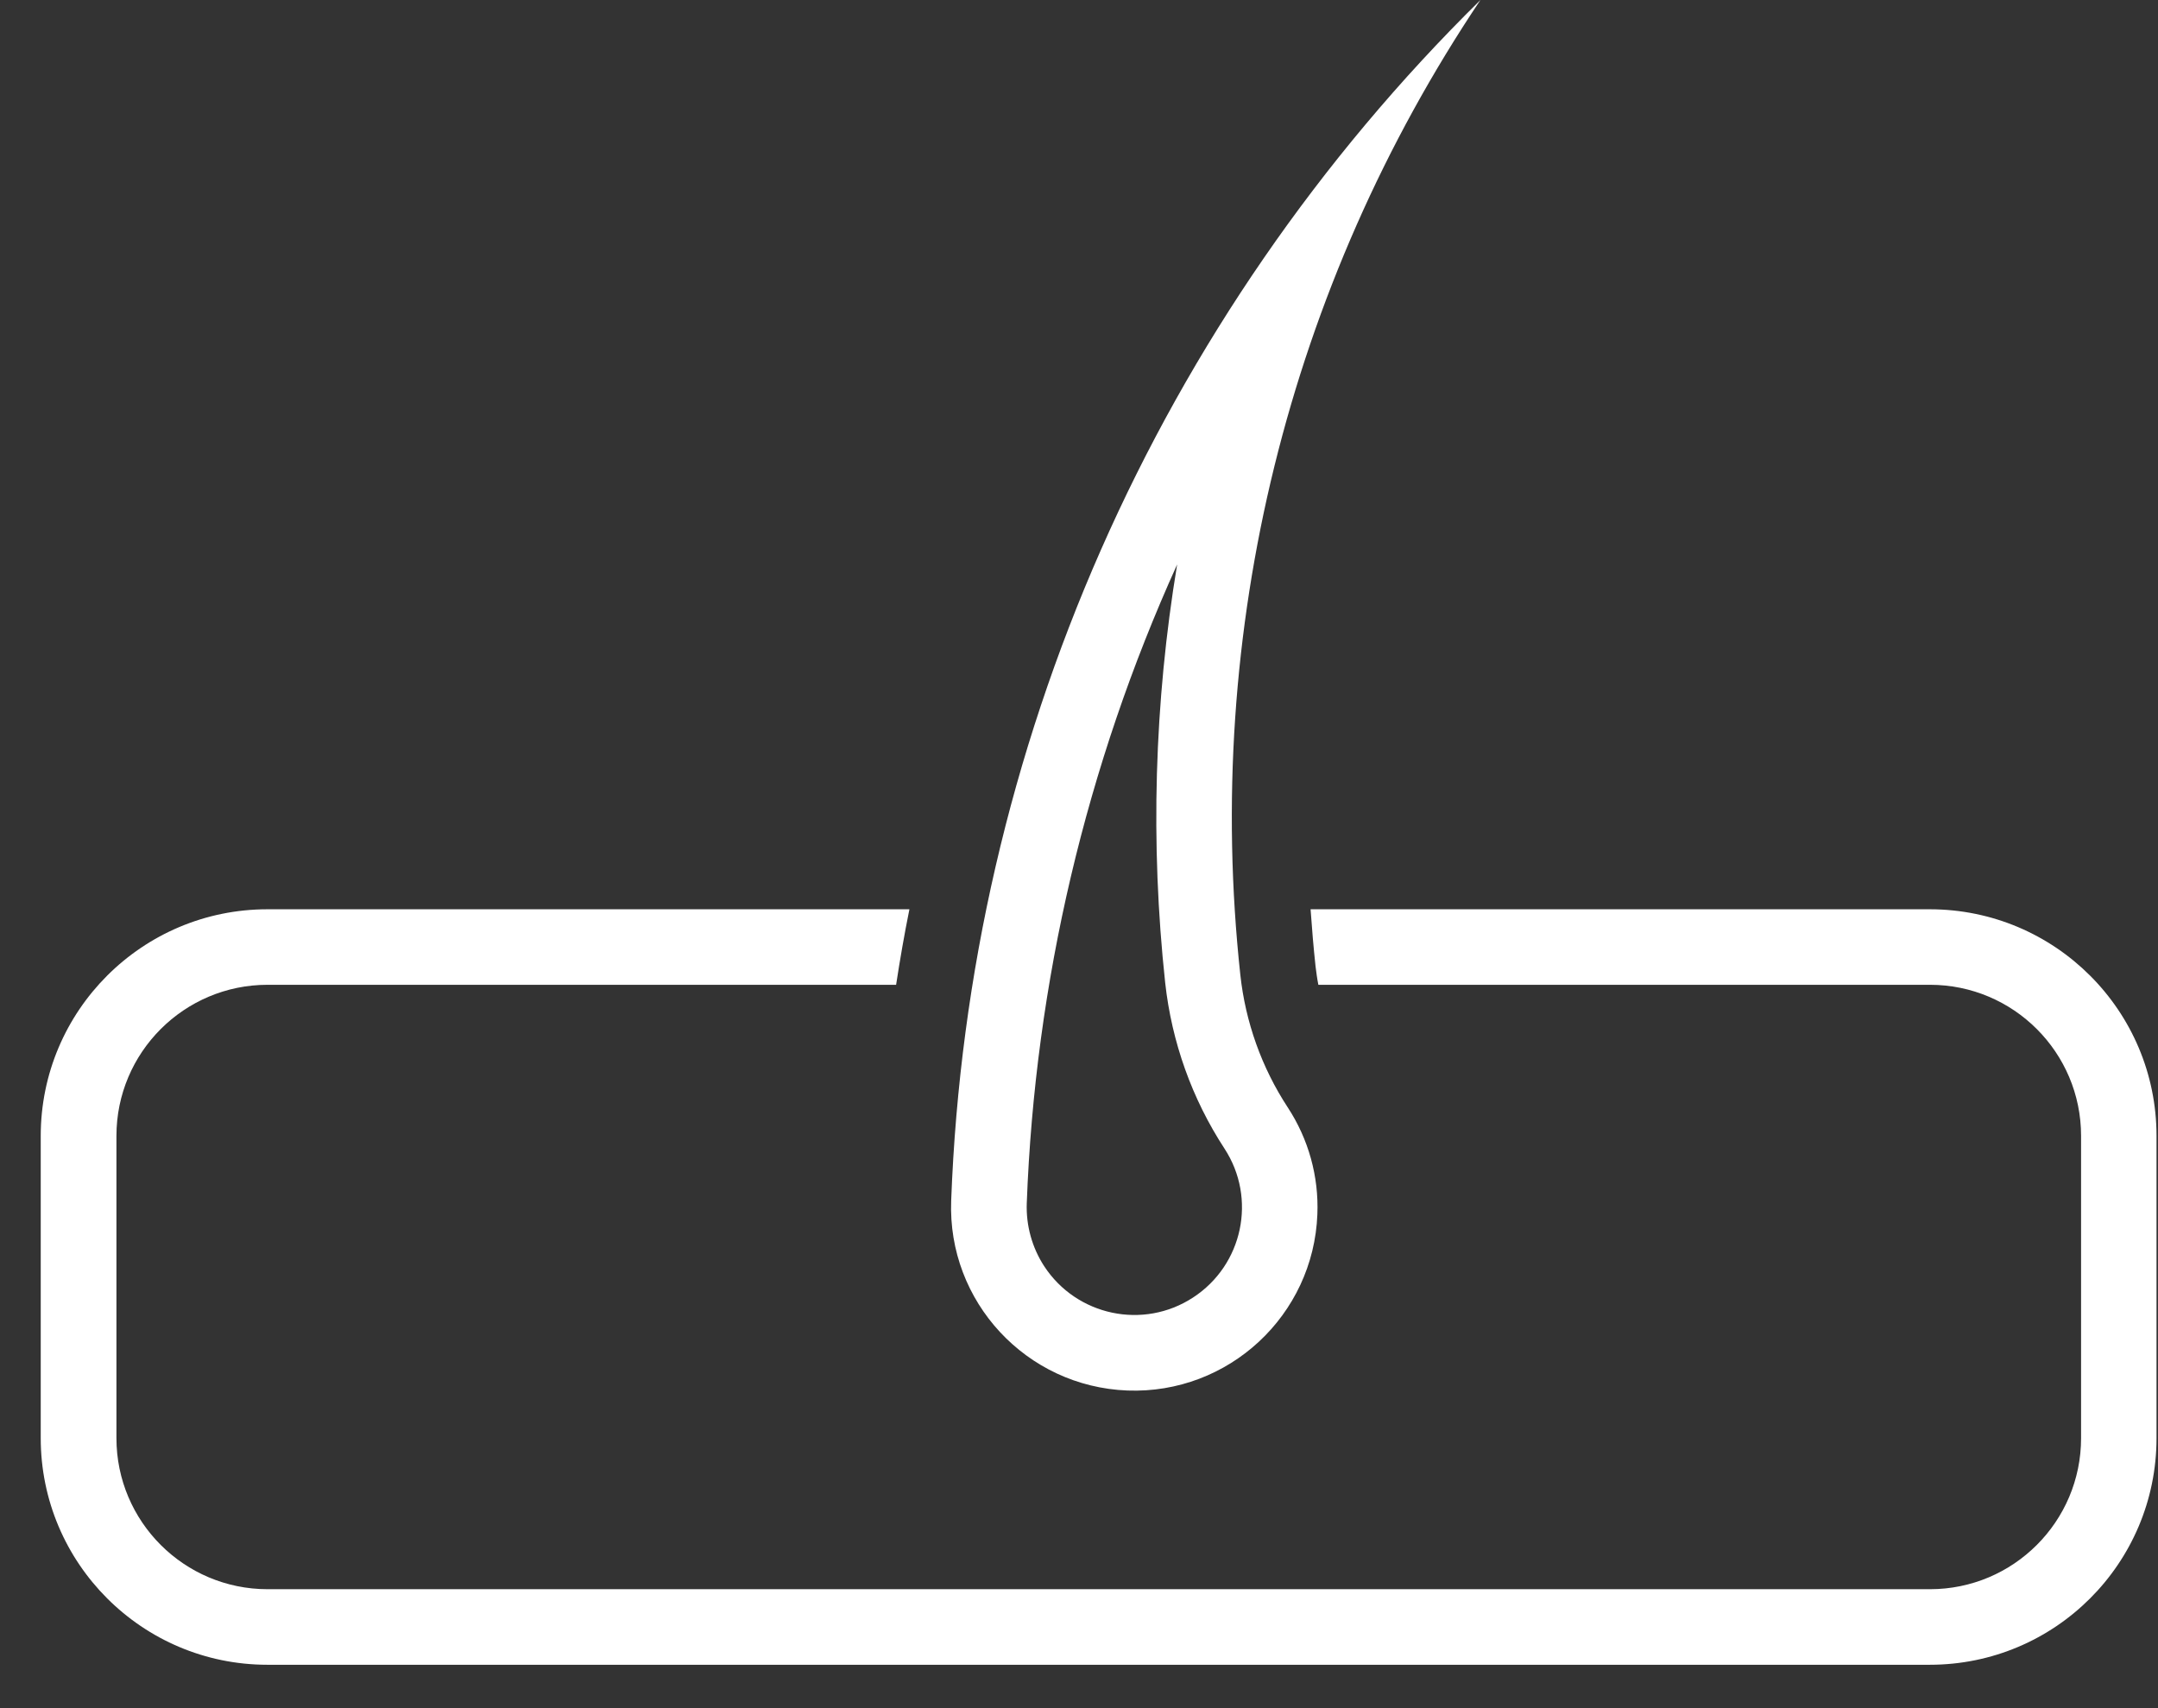 <svg width="48" height="38" viewBox="0 0 48 38" fill="none" xmlns="http://www.w3.org/2000/svg">
<rect x="0" y="0" width="48" height="38" fill="#333333" stroke="none"/>
<path d="M32.929 0C25.744 7.076 21.532 16.631 21.157 26.709C21.072 28.957 22.828 30.848 25.077 30.934C27.326 31.018 29.216 29.263 29.302 27.014C29.336 26.171 29.105 25.34 28.642 24.634C28.063 23.749 27.702 22.737 27.588 21.683C26.764 14.051 28.655 6.375 32.929 0ZM26.183 12.557C25.673 15.633 25.583 18.764 25.917 21.863C26.062 23.179 26.512 24.443 27.236 25.552C27.959 26.66 27.646 28.142 26.537 28.865C25.431 29.588 23.947 29.273 23.224 28.166C22.956 27.752 22.821 27.265 22.838 26.771C23.021 21.86 24.157 17.033 26.183 12.557Z" fill="white"/>
<path d="M5.948 20.228C3.165 20.228 0.906 22.485 0.906 25.27V31.993C0.906 34.776 3.165 37.035 5.948 37.035H42.924C45.711 37.035 47.967 34.776 47.967 31.993V25.27C47.967 22.487 45.711 20.228 42.924 20.228H29.151C29.181 20.653 29.216 21.078 29.262 21.502C29.279 21.638 29.297 21.774 29.324 21.908H42.928C44.785 21.908 46.289 23.414 46.289 25.27V31.993C46.289 33.848 44.785 35.354 42.928 35.354H5.952C4.096 35.354 2.59 33.848 2.59 31.993V25.27C2.59 23.414 4.096 21.908 5.952 21.908H19.932C20.018 21.347 20.115 20.786 20.228 20.228H5.948Z" fill="white"/>
</svg>
